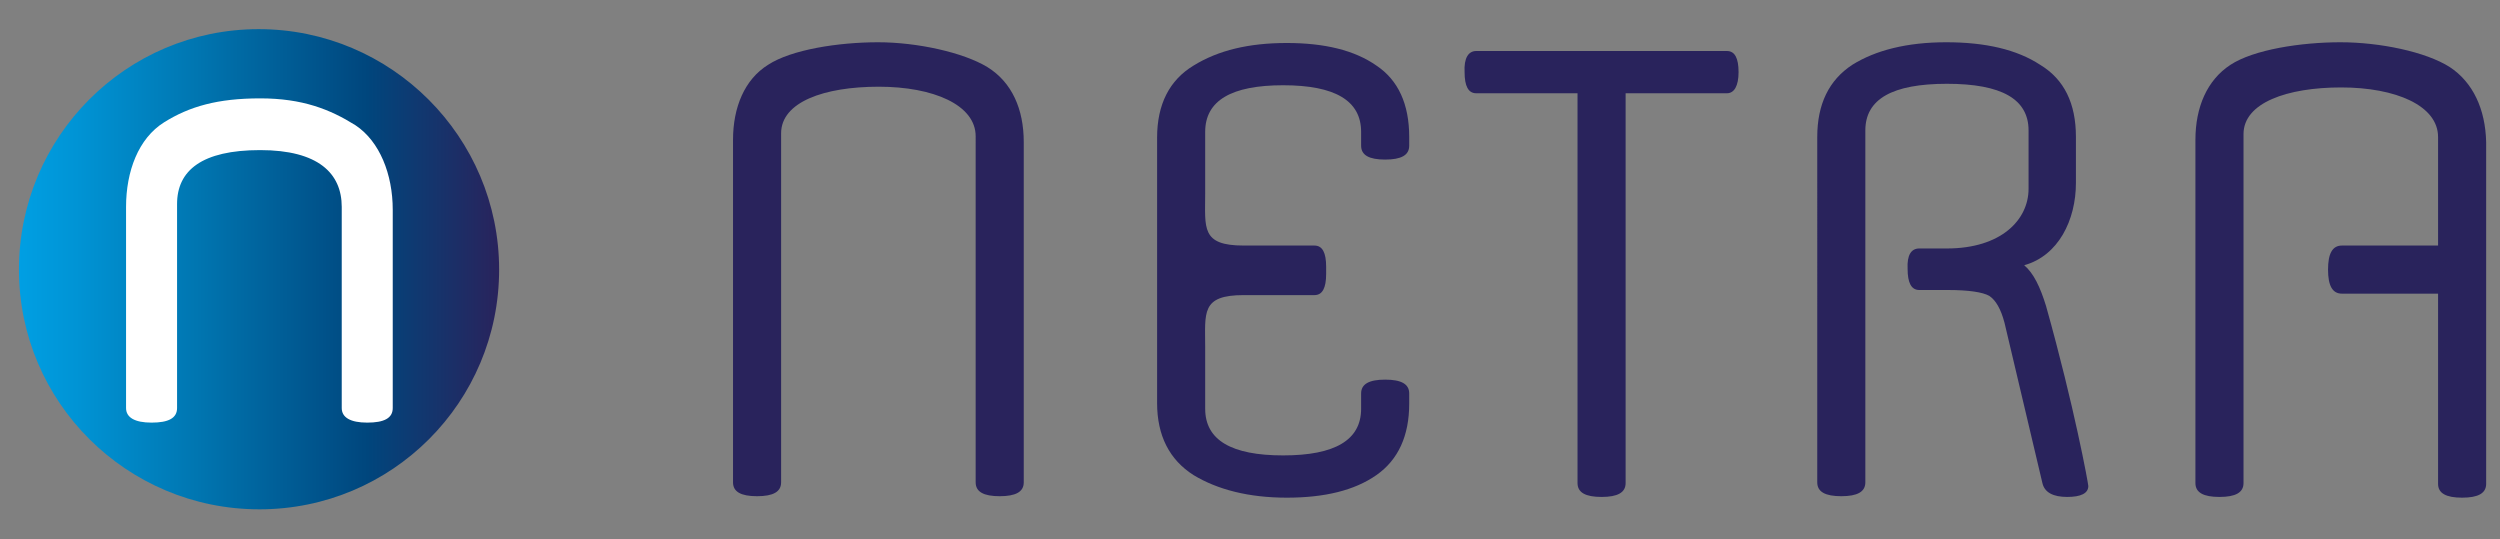 <?xml version="1.0" encoding="utf-8"?>
<!-- Generator: Adobe Illustrator 24.1.0, SVG Export Plug-In . SVG Version: 6.00 Build 0)  -->
<!DOCTYPE svg PUBLIC "-//W3C//DTD SVG 1.1//EN" "http://www.w3.org/Graphics/SVG/1.1/DTD/svg11.dtd">
<svg version="1.1" id="katman_1" xmlns:x="http://ns.adobe.com/Extensibility/1.0/" xmlns:i="http://ns.adobe.com/AdobeIllustrator/10.0/" xmlns:graph="http://ns.adobe.com/Graphs/1.0/"
	 xmlns="http://www.w3.org/2000/svg" xmlns:xlink="http://www.w3.org/1999/xlink" x="0px" y="0px" viewBox="0 0 343.1 74"
	 style="enable-background:new 0 0 343.1 74;" xml:space="preserve">
<rect x="0" y="0" width="343.1" height="74" fill="#808080" stroke="none"/>
<style type="text/css">
	.st0{fill:url(#SVGID_1_);}
	.st1{fill:#FFFFFF;}
	.st2{fill:#29235C;}
</style>
<g>
	<g>
		<linearGradient id="SVGID_1_" gradientUnits="userSpaceOnUse" x1="2.588" y1="36.976" x2="68.457" y2="36.976">
			<stop  offset="0" style="stop-color:#009FE3"/>
			<stop  offset="0.119" style="stop-color:#0094D5"/>
			<stop  offset="0.369" style="stop-color:#0076B1"/>
			<stop  offset="0.726" style="stop-color:#00467D"/>
			<stop  offset="1" style="stop-color:#29235C"/>
		</linearGradient>
		<path class="st0" d="M68.5,37c0,18.2-14.7,32.9-32.9,32.9S2.6,55.2,2.6,37C2.6,18.8,17.3,4,35.5,4S68.5,18.8,68.5,37z"/>
		<g>
			<path class="st1" d="M53.9,28.8V56c0,1.4-1.2,2-3.5,2c-2.3,0-3.5-0.7-3.5-2V28.4c0-4.6-3.2-7.8-11.2-7.8c-8,0-11.4,2.8-11.4,7.4
				V56c0,1.4-1.2,2-3.5,2c-2.3,0-3.5-0.7-3.5-2V28.4c0-4.9,1.7-9.4,5.2-11.6c3.5-2.2,7.4-3.3,13.2-3.3c5.8,0,9.6,1.5,13.1,3.7
				C52.1,19.4,53.9,23.9,53.9,28.8z"/>
		</g>
	</g>
	<g>
		<path class="st2" d="M202.6,7H237c1.1,0,1.6,1,1.6,2.9c0,1.9-0.6,2.9-1.6,2.9h-13.9v53.5c0,1.3-1.1,1.9-3.3,1.9
			c-2.2,0-3.3-0.6-3.3-1.9V12.8h-13.9c-1.1,0-1.6-1-1.6-2.9C200.9,8,201.5,7,202.6,7z"/>
		<path class="st2" d="M263.4,34.1h3.8c7.4,0,11.2-3.9,11.2-8.2v-8c0-4.3-3.7-6.4-11.2-6.4c-7.5,0-11.2,2.1-11.2,6.4v48.3
			c0,1.3-1.1,1.9-3.3,1.9c-2.2,0-3.3-0.6-3.3-1.9V18.8c0-4.5,1.6-7.8,4.8-9.9c3.2-2,7.5-3.1,12.9-3.1c5.4,0,9.7,1,12.9,3.1
			c3.3,2,4.9,5.3,4.9,9.9v6.3c0,5.1-2.4,10-7.1,11.3c1.3,1.1,2.2,3,3,5.6c3.9,13.9,5.8,24.4,5.8,24.7c0,1-1,1.5-2.9,1.5
			c-1.9,0-3.1-0.6-3.4-1.9l-5.2-22c-0.5-1.9-1.2-3.1-2.1-3.7c-0.9-0.5-2.8-0.8-5.7-0.8h-3.9c-1.1,0-1.6-1-1.6-2.9
			C261.7,35,262.3,34.1,263.4,34.1z"/>
		<g>
			<path class="st2" d="M140.5,19.5v46.7c0,1.3-1.1,1.9-3.3,1.9c-2.2,0-3.3-0.6-3.3-1.9V18.7c0-4.3-5.8-6.8-13.3-6.8
				c-7.5,0-13.4,2.1-13.4,6.4v47.9c0,1.3-1.1,1.9-3.3,1.9c-2.2,0-3.3-0.6-3.3-1.9V19.2c0-4.5,1.6-8.3,4.8-10.3
				c3.2-2.1,9.7-3.1,15.1-3.1c5.4,0,11.7,1.4,15,3.4C138.9,11.3,140.5,15,140.5,19.5z"/>
		</g>
		<path class="st2" d="M336.2,9.2c-3.3-2.1-9.6-3.4-15-3.4c-5.4,0-11.9,1-15.1,3.1c-3.2,2.1-4.8,5.8-4.8,10.3v47.1
			c0,1.3,1.1,1.9,3.3,1.9c2.2,0,3.3-0.6,3.3-1.9V18.4c0-4.3,6-6.4,13.4-6.4c7.5,0,13.3,2.5,13.3,6.8v14.9h-13.2
			c-1.3,0-1.9,1.1-1.9,3.3c0,2.2,0.6,3.3,1.9,3.3h13.2v26.1c0,1.3,1.1,1.9,3.3,1.9s3.3-0.6,3.3-1.9V40.2v-6.6V19.5
			C341.1,15,339.4,11.3,336.2,9.2z"/>
		<path class="st2" d="M190.1,21.9c2.2,0,3.3-0.6,3.3-1.9v-1.2c0-4.5-1.5-7.8-4.5-9.8c-3-2.1-7.1-3.1-12.3-3.1
			c-5.2,0-9.4,1-12.8,3.1c-3.3,2-5,5.3-5,9.9v3.1v4.5v21.2v3.6v4c0,4.5,1.7,7.8,5,9.9c3.3,2,7.6,3.1,12.8,3.1c5.2,0,9.3-1,12.3-3.1
			c3-2.1,4.5-5.4,4.5-9.8V54c0-1.3-1.1-1.9-3.3-1.9c-2.2,0-3.3,0.6-3.3,1.9v2.1c0,4.3-3.6,6.4-10.7,6.4c-7.1,0-10.7-2.1-10.7-6.4
			v-8.4c0-4.8-0.6-7.2,5.3-7.2h9.7c1.1,0,1.6-1,1.6-2.9c0,0,0,0,0,0v-1c0,0,0,0,0,0c0-1.9-0.5-2.9-1.6-2.9h-9.7
			c-5.9,0-5.3-2.4-5.3-7.2v-8.4c0-4.3,3.6-6.4,10.7-6.4c7.1,0,10.7,2.1,10.7,6.4V20C186.8,21.3,187.9,21.9,190.1,21.9z"/>
	</g>
</g>
</svg>
